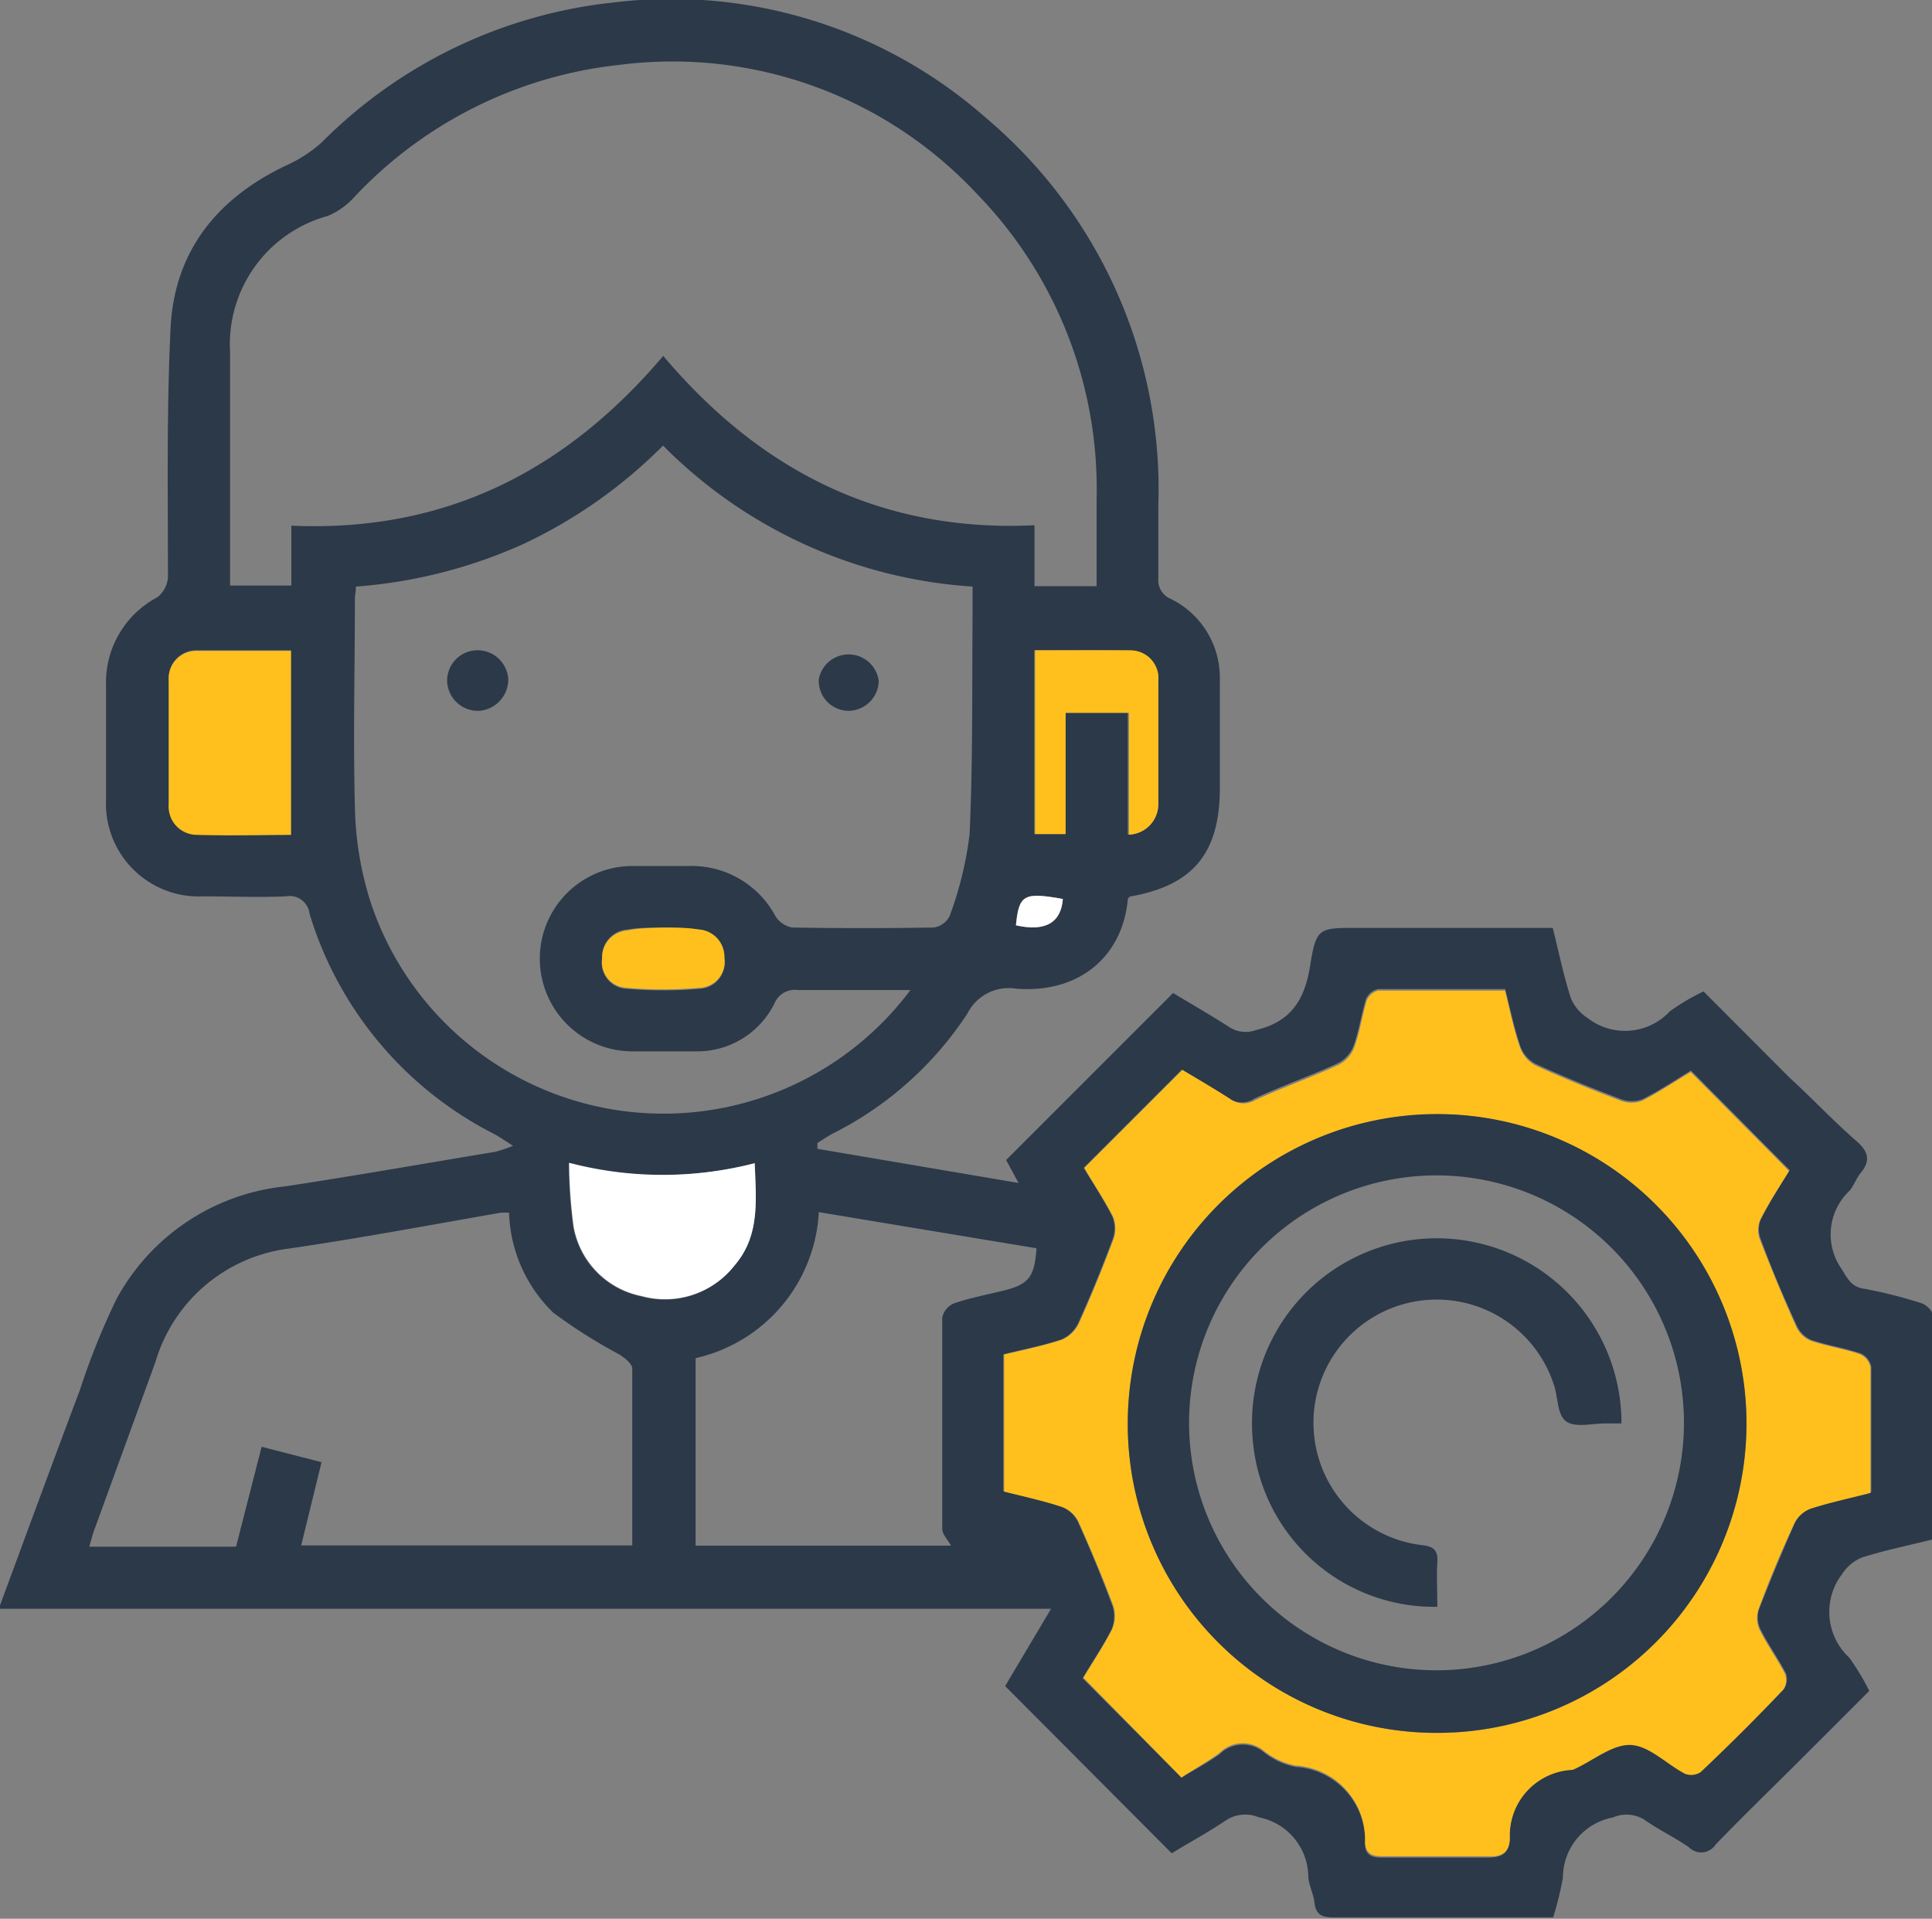 <svg xmlns="http://www.w3.org/2000/svg" viewBox="0 0 96.74 96.07"><rect x="0" y="0" width="96.74" height="96.07" fill="#808080" stroke="none"/><g id="Layer_2" data-name="Layer 2"><g id="Layer_1-2" data-name="Layer 1"><path d="M0,80.38c1.33-3.6,2.65-7.2,4-10.78a36,36,0,0,1,1.83-4.55,10.88,10.88,0,0,1,8.45-5.65c3.51-.53,7-1.15,10.52-1.73a7.64,7.64,0,0,0,.89-.3c-.44-.28-.71-.47-1-.62a18.33,18.33,0,0,1-9.19-11,1,1,0,0,0-1.18-.87c-1.38.06-2.77,0-4.15,0A4.65,4.65,0,0,1,5.31,40c0-1.89,0-3.78,0-5.67a4.82,4.82,0,0,1,2.56-4.42,1.4,1.4,0,0,0,.54-1c0-4.16-.07-8.32.13-12.46.18-3.86,2.33-6.53,5.8-8.17a6.92,6.92,0,0,0,1.78-1.16,24.2,24.2,0,0,1,14.64-7A23.82,23.82,0,0,1,49.4,5.93,24.31,24.31,0,0,1,58,25.29c0,1.23,0,2.45,0,3.68a1,1,0,0,0,.59,1,4.39,4.39,0,0,1,2.49,4c0,1.83,0,3.65,0,5.48,0,3.27-1.34,4.89-4.51,5.44,0,0-.1.1-.1.15-.25,2.77-2.36,4.72-5.6,4.46a2.31,2.31,0,0,0-2.42,1.23,17.35,17.35,0,0,1-6.7,6c-.29.15-.55.33-.82.5l0,.29L51,59.23l-.62-1.15,8.36-8.36c.83.5,1.87,1.1,2.87,1.74a1.49,1.49,0,0,0,1.29.11c1.74-.41,2.43-1.51,2.7-3.21.31-1.92.43-1.9,2.37-1.9h9.78c.3,1.2.54,2.37.9,3.5a2.15,2.15,0,0,0,.83,1,3.06,3.06,0,0,0,4.13-.32,10.8,10.8,0,0,1,1.69-1l4.32,4.33C90.75,55,91.81,56.14,93,57.17c.61.55.63,1,.16,1.57-.22.27-.33.62-.55.88a3,3,0,0,0-.4,3.91c.31.5.5.92,1.16,1a23.62,23.62,0,0,1,2.84.72c.23.07.55.37.55.56,0,3.75,0,7.49,0,11.27-1.21.3-2.38.54-3.52.9a2.14,2.14,0,0,0-1,.83A3.12,3.12,0,0,0,92.6,83a12.39,12.39,0,0,1,1,1.66l-3.69,3.69c-1.34,1.33-2.7,2.65-4,4a.86.86,0,0,1-1.34.14c-.72-.5-1.53-.88-2.25-1.39a1.69,1.69,0,0,0-1.56-.1,3.06,3.06,0,0,0-2.5,3,16.22,16.22,0,0,1-.49,2h-2c-3,0-6,0-9,0-.56,0-.88-.12-.95-.73-.05-.44-.27-.85-.31-1.28a3.06,3.06,0,0,0-2.48-3,1.76,1.76,0,0,0-1.64.15c-.91.61-1.88,1.14-2.72,1.65l-8.34-8.37,2.3-3.87H0ZM33.21,17.82c4.89,5.79,10.95,8.84,18.59,8.48v3.05h3.11V25a21.19,21.19,0,0,0-6-15.3A20.84,20.84,0,0,0,31,3.25,21.31,21.31,0,0,0,17.7,9.91a3.73,3.73,0,0,1-1.28.9,6.66,6.66,0,0,0-4.9,6.81c0,3.61,0,7.23,0,10.85v.85h3.07v-3C22.24,26.66,28.29,23.62,33.21,17.82ZM45.55,49.57c-2,0-3.81,0-5.6,0a1.1,1.1,0,0,0-1.17.67,4.31,4.31,0,0,1-3.89,2.4c-1.07,0-2.15,0-3.22,0a4.64,4.64,0,1,1,0-9.28c.94,0,1.89,0,2.83,0a4.76,4.76,0,0,1,4.34,2.53,1.25,1.25,0,0,0,.83.55q3.54.06,7.08,0a1.07,1.07,0,0,0,.8-.57,18.1,18.1,0,0,0,1-4.1c.17-3.71.12-7.43.15-11.14,0-.4,0-.8,0-1.26a24,24,0,0,1-15.5-7.06,24.59,24.59,0,0,1-7,4.93,24.89,24.89,0,0,1-8.38,2.13c0,.25-.05.43-.05.61,0,3.46-.09,6.93,0,10.39a16.61,16.61,0,0,0,.82,4.9,15.45,15.45,0,0,0,27,4.3ZM59.16,89c.58-.35,1.28-.72,1.91-1.17a1.65,1.65,0,0,1,2.2-.11,3.67,3.67,0,0,0,1.61.75,3.7,3.7,0,0,1,3.47,3.85c0,.58.37.7.89.69,1.73,0,3.46,0,5.19,0,.73,0,1.13-.16,1.17-.94a3.29,3.29,0,0,1,3.11-3.49.37.37,0,0,0,.18-.05c.94-.43,1.9-1.24,2.81-1.2s1.79,1,2.71,1.44a.85.85,0,0,0,.78-.08q2.11-2,4.15-4.14a.89.89,0,0,0,.08-.78c-.39-.75-.89-1.44-1.27-2.2a1.39,1.39,0,0,1-.07-1q.86-2.2,1.81-4.35a1.51,1.51,0,0,1,.81-.72c1-.32,1.93-.53,3-.79,0-2.13,0-4.21,0-6.28a.91.91,0,0,0-.54-.67c-.8-.27-1.66-.4-2.46-.67a1.4,1.4,0,0,1-.72-.7q-1-2.14-1.81-4.34a1.33,1.33,0,0,1,0-1c.47-.91,1-1.77,1.45-2.46L84.67,53.6c-.74.45-1.56,1-2.42,1.43a1.52,1.52,0,0,1-1.09,0c-1.43-.54-2.86-1.12-4.26-1.76a1.63,1.63,0,0,1-.77-.88c-.31-.91-.51-1.87-.76-2.87-2.14,0-4.25,0-6.36,0a.86.86,0,0,0-.61.49c-.24.78-.35,1.6-.63,2.37a1.66,1.66,0,0,1-.79.86c-1.37.63-2.8,1.13-4.16,1.76A1.14,1.14,0,0,1,61.54,55c-.81-.52-1.65-1-2.37-1.44l-4.91,4.91c.46.77,1,1.58,1.44,2.45a1.6,1.6,0,0,1,0,1.16c-.53,1.42-1.1,2.81-1.72,4.18a1.67,1.67,0,0,1-.85.81c-.94.31-1.93.5-2.89.74v6.86c1,.25,2,.46,2.9.77a1.51,1.51,0,0,1,.82.73c.63,1.4,1.22,2.82,1.75,4.26a1.69,1.69,0,0,1-.06,1.17c-.44.86-1,1.67-1.44,2.43ZM15.08,77.38H31.66c0-3,0-5.94,0-8.86,0-.24-.39-.54-.66-.71a26,26,0,0,1-3.3-2.09,7.28,7.28,0,0,1-2.21-5,2.72,2.72,0,0,0-.42,0C21.5,61.34,18,62,14.43,62.52A8,8,0,0,0,7.78,68.2c-1,2.75-2,5.49-3,8.24-.12.3-.2.62-.31,1h7.35l1.28-5,3,.77ZM41,60.69A7.92,7.92,0,0,1,34.83,68v9.39H47.62c-.15-.28-.44-.56-.44-.85,0-3.52,0-7,0-10.57a1,1,0,0,1,.61-.72c.8-.27,1.64-.43,2.46-.63,1.27-.32,1.55-.68,1.65-2.12ZM14.57,41.8V32.56c-1.64,0-3.17,0-4.7,0A1.38,1.38,0,0,0,8.45,34c0,2.07,0,4.15,0,6.22a1.41,1.41,0,0,0,1.38,1.52C11.42,41.85,13,41.8,14.57,41.8ZM37.79,58.24a18.47,18.47,0,0,1-9.31,0,25.28,25.28,0,0,0,.22,3.16,4.31,4.31,0,0,0,3.41,3.51,4.42,4.42,0,0,0,4.66-1.54C38.06,61.87,37.86,60.1,37.79,58.24Zm14-25.68v9.2h1.53V35.69h3.15v6.1A1.53,1.53,0,0,0,58,40.23c0-2,0-4.09,0-6.13a1.4,1.4,0,0,0-1.37-1.52C55,32.52,53.47,32.56,51.83,32.56ZM33.2,46.44c-.59,0-1.19,0-1.78.1A1.36,1.36,0,0,0,30.15,48a1.29,1.29,0,0,0,1.13,1.5,21.52,21.52,0,0,0,3.85,0,1.31,1.31,0,0,0,1.14-1.51A1.37,1.37,0,0,0,35,46.54C34.4,46.46,33.8,46.47,33.2,46.44Zm17.67-.11c1.46.33,2.26-.12,2.35-1.32C51.26,44.66,51,44.79,50.87,46.33Z" style="fill:#2b3949"/><path d="M59.16,89,54.25,84c.46-.76,1-1.57,1.44-2.43a1.69,1.69,0,0,0,.06-1.17C55.22,79,54.63,77.58,54,76.18a1.51,1.51,0,0,0-.82-.73c-.94-.31-1.92-.52-2.9-.77V67.82c1-.24,1.95-.43,2.89-.74a1.67,1.67,0,0,0,.85-.81c.62-1.37,1.19-2.76,1.72-4.18a1.6,1.6,0,0,0,0-1.16c-.44-.87-1-1.68-1.44-2.45l4.91-4.91c.72.43,1.56.92,2.37,1.44a1.14,1.14,0,0,0,1.28.07c1.36-.63,2.79-1.13,4.16-1.76a1.66,1.66,0,0,0,.79-.86c.28-.77.39-1.59.63-2.37A.86.86,0,0,1,69,49.6c2.11,0,4.22,0,6.36,0,.25,1,.45,2,.76,2.87a1.63,1.63,0,0,0,.77.88c1.4.64,2.83,1.22,4.26,1.76a1.52,1.52,0,0,0,1.09,0c.86-.44,1.68-1,2.42-1.43l4.92,4.95c-.41.69-1,1.55-1.45,2.46a1.33,1.33,0,0,0,0,1q.85,2.19,1.81,4.34a1.4,1.4,0,0,0,.72.7c.8.27,1.66.4,2.46.67a.91.91,0,0,1,.54.67c0,2.07,0,4.15,0,6.28-1,.26-2,.47-3,.79a1.51,1.51,0,0,0-.81.72q-1,2.14-1.81,4.35a1.39,1.39,0,0,0,.07,1c.38.76.88,1.45,1.27,2.2a.89.89,0,0,1-.08.78q-2,2.11-4.15,4.14a.85.85,0,0,1-.78.08c-.92-.48-1.79-1.4-2.71-1.44s-1.87.77-2.81,1.2a.37.37,0,0,1-.18.05A3.29,3.29,0,0,0,75.6,92c0,.78-.44,1-1.17.94-1.73,0-3.46,0-5.19,0-.52,0-.85-.11-.89-.69a3.7,3.7,0,0,0-3.47-3.85,3.67,3.67,0,0,1-1.61-.75,1.65,1.65,0,0,0-2.2.11C60.44,88.23,59.74,88.6,59.16,89ZM56.47,71.21A15.49,15.49,0,1,0,72,55.79,15.52,15.52,0,0,0,56.47,71.21Z" style="fill:#ffc01d"/><path d="M14.57,41.8c-1.55,0-3.15.05-4.74,0a1.41,1.41,0,0,1-1.38-1.52c0-2.07,0-4.15,0-6.22a1.38,1.38,0,0,1,1.42-1.47c1.53,0,3.06,0,4.7,0Z" style="fill:#ffc01d"/><path d="M37.79,58.24c.07,1.86.27,3.63-1,5.11a4.42,4.42,0,0,1-4.66,1.54,4.31,4.31,0,0,1-3.41-3.51,25.28,25.28,0,0,1-.22-3.16A18.47,18.47,0,0,0,37.79,58.24Z" style="fill:#fff"/><path d="M51.83,32.56c1.64,0,3.21,0,4.78,0A1.4,1.4,0,0,1,58,34.1c0,2,0,4.09,0,6.13a1.53,1.53,0,0,1-1.47,1.56v-6.1H53.36v6.07H51.83Z" style="fill:#ffc01d"/><path d="M33.2,46.44c.6,0,1.2,0,1.79.1a1.37,1.37,0,0,1,1.28,1.4,1.31,1.31,0,0,1-1.14,1.51,21.52,21.52,0,0,1-3.85,0A1.29,1.29,0,0,1,30.15,48a1.36,1.36,0,0,1,1.27-1.41C32,46.46,32.61,46.47,33.2,46.44Z" style="fill:#ffc01d"/><path d="M50.87,46.33c.16-1.54.39-1.67,2.35-1.32C53.13,46.21,52.33,46.66,50.87,46.33Z" style="fill:#fff"/><path d="M44,34.11a1.53,1.53,0,0,1-1.52,1.48A1.5,1.5,0,0,1,41,34a1.52,1.52,0,0,1,3,.09Z" style="fill:#2b3949"/><path d="M25.45,34A1.58,1.58,0,0,1,24,35.59a1.54,1.54,0,0,1-1.61-1.48,1.52,1.52,0,0,1,1.44-1.55A1.54,1.54,0,0,1,25.45,34Z" style="fill:#2b3949"/><path d="M56.47,71.21A15.49,15.49,0,1,1,71.92,86.76,15.45,15.45,0,0,1,56.47,71.21Zm27.85,0A12.39,12.39,0,1,0,72,83.63,12.4,12.4,0,0,0,84.32,71.23Z" style="fill:#2b3949"/><path d="M81.18,71.27h-.8c-.66,0-1.48.22-1.94-.09s-.42-1.13-.6-1.74a6.17,6.17,0,1,0-6.67,7.92c.58.06.84.22.8.85s0,1.5,0,2.24a9.11,9.11,0,0,1-9.23-8.24,9.25,9.25,0,1,1,18.45-.94Z" style="fill:#2b3949"/></g></g></svg>
